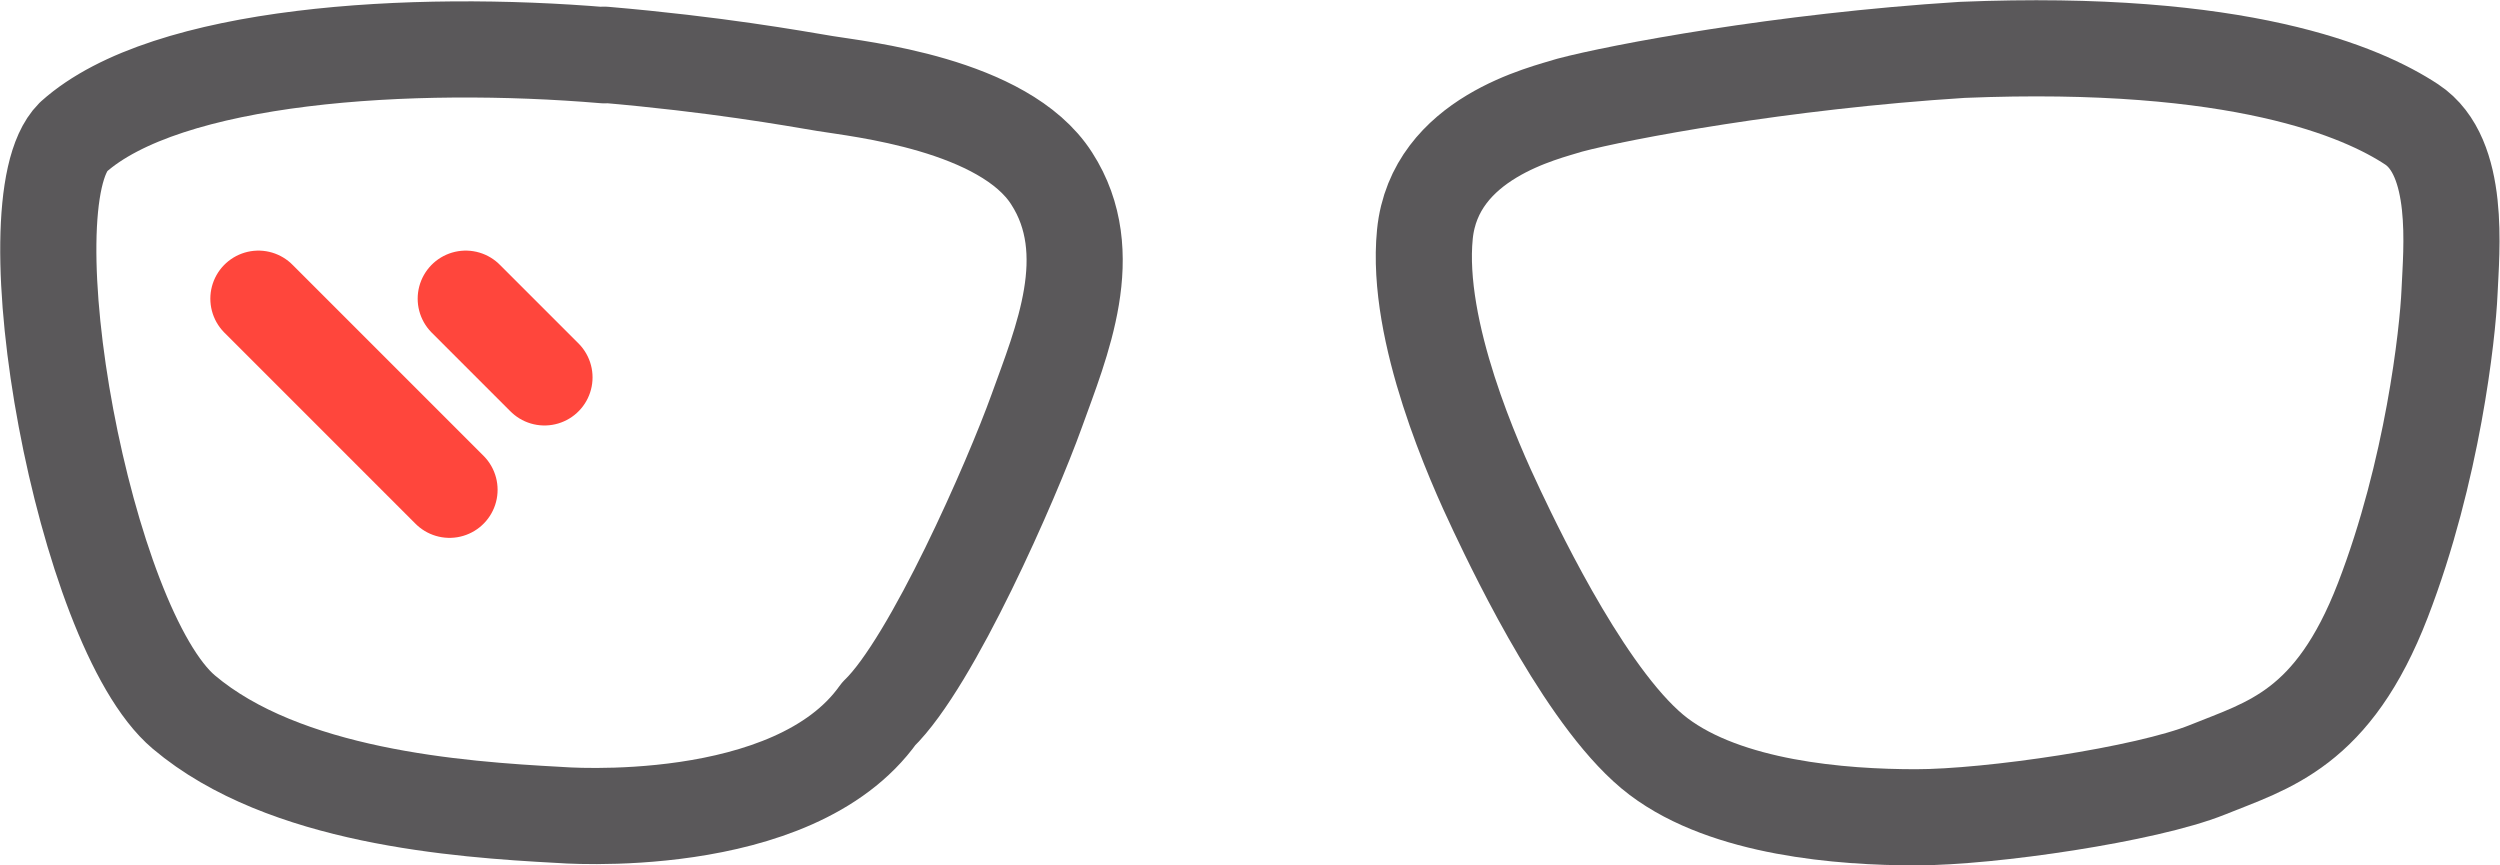 <svg viewBox="0 0 41.6 14.4" xmlns="http://www.w3.org/2000/svg" data-sanitized-data-name="Livello 2" data-name="Livello 2" id="Livello_2">
  <defs>
    <style>
      .cls-1 {
        stroke: #ff463c;
      }

      .cls-1, .cls-2 {
        fill: none;
        stroke-linecap: round;
        stroke-linejoin: round;
        stroke-width: 1.6px;
      }

      .cls-2 {
        stroke: #5a585a;
      }
    </style>
  </defs>
  <g data-sanitized-data-name="Livello 1" data-name="Livello 1" id="Livello_1-2">
    <g>
      <path d="M32.65.83c-3.01.19-5.7.7-6.53.92-.41.13-2.25.54-2.41,2.15-.16,1.62.82,3.8,1.2,4.6s1.55,3.23,2.69,4.09,3.04,1.01,4.28,1.01,3.83-.38,4.85-.79c1.01-.41,2.09-.67,2.92-2.82s1.08-4.44,1.11-5.13.19-2.25-.63-2.79-2.85-1.43-7.48-1.24Z" class="cls-2"></path>
      <path d="M10.06.92c-3.2-.27-7.29-.03-8.84,1.36-1.11,1.11.17,8.16,1.84,9.57s4.56,1.62,6.24,1.71c0,0,3.9.32,5.32-1.68.89-.86,2.22-3.9,2.63-5.04.41-1.14,1.05-2.63.25-3.87-.79-1.24-3.23-1.49-3.77-1.58s-1.81-.32-3.68-.48Z" class="cls-2"></path>
      <line y2="8.15" x2="7.48" y1="4.97" x1="4.3" class="cls-1"></line>
      <line y2="6.28" x2="9.06" y1="4.97" x1="7.75" class="cls-1"></line>
    </g>
  </g>
</svg>